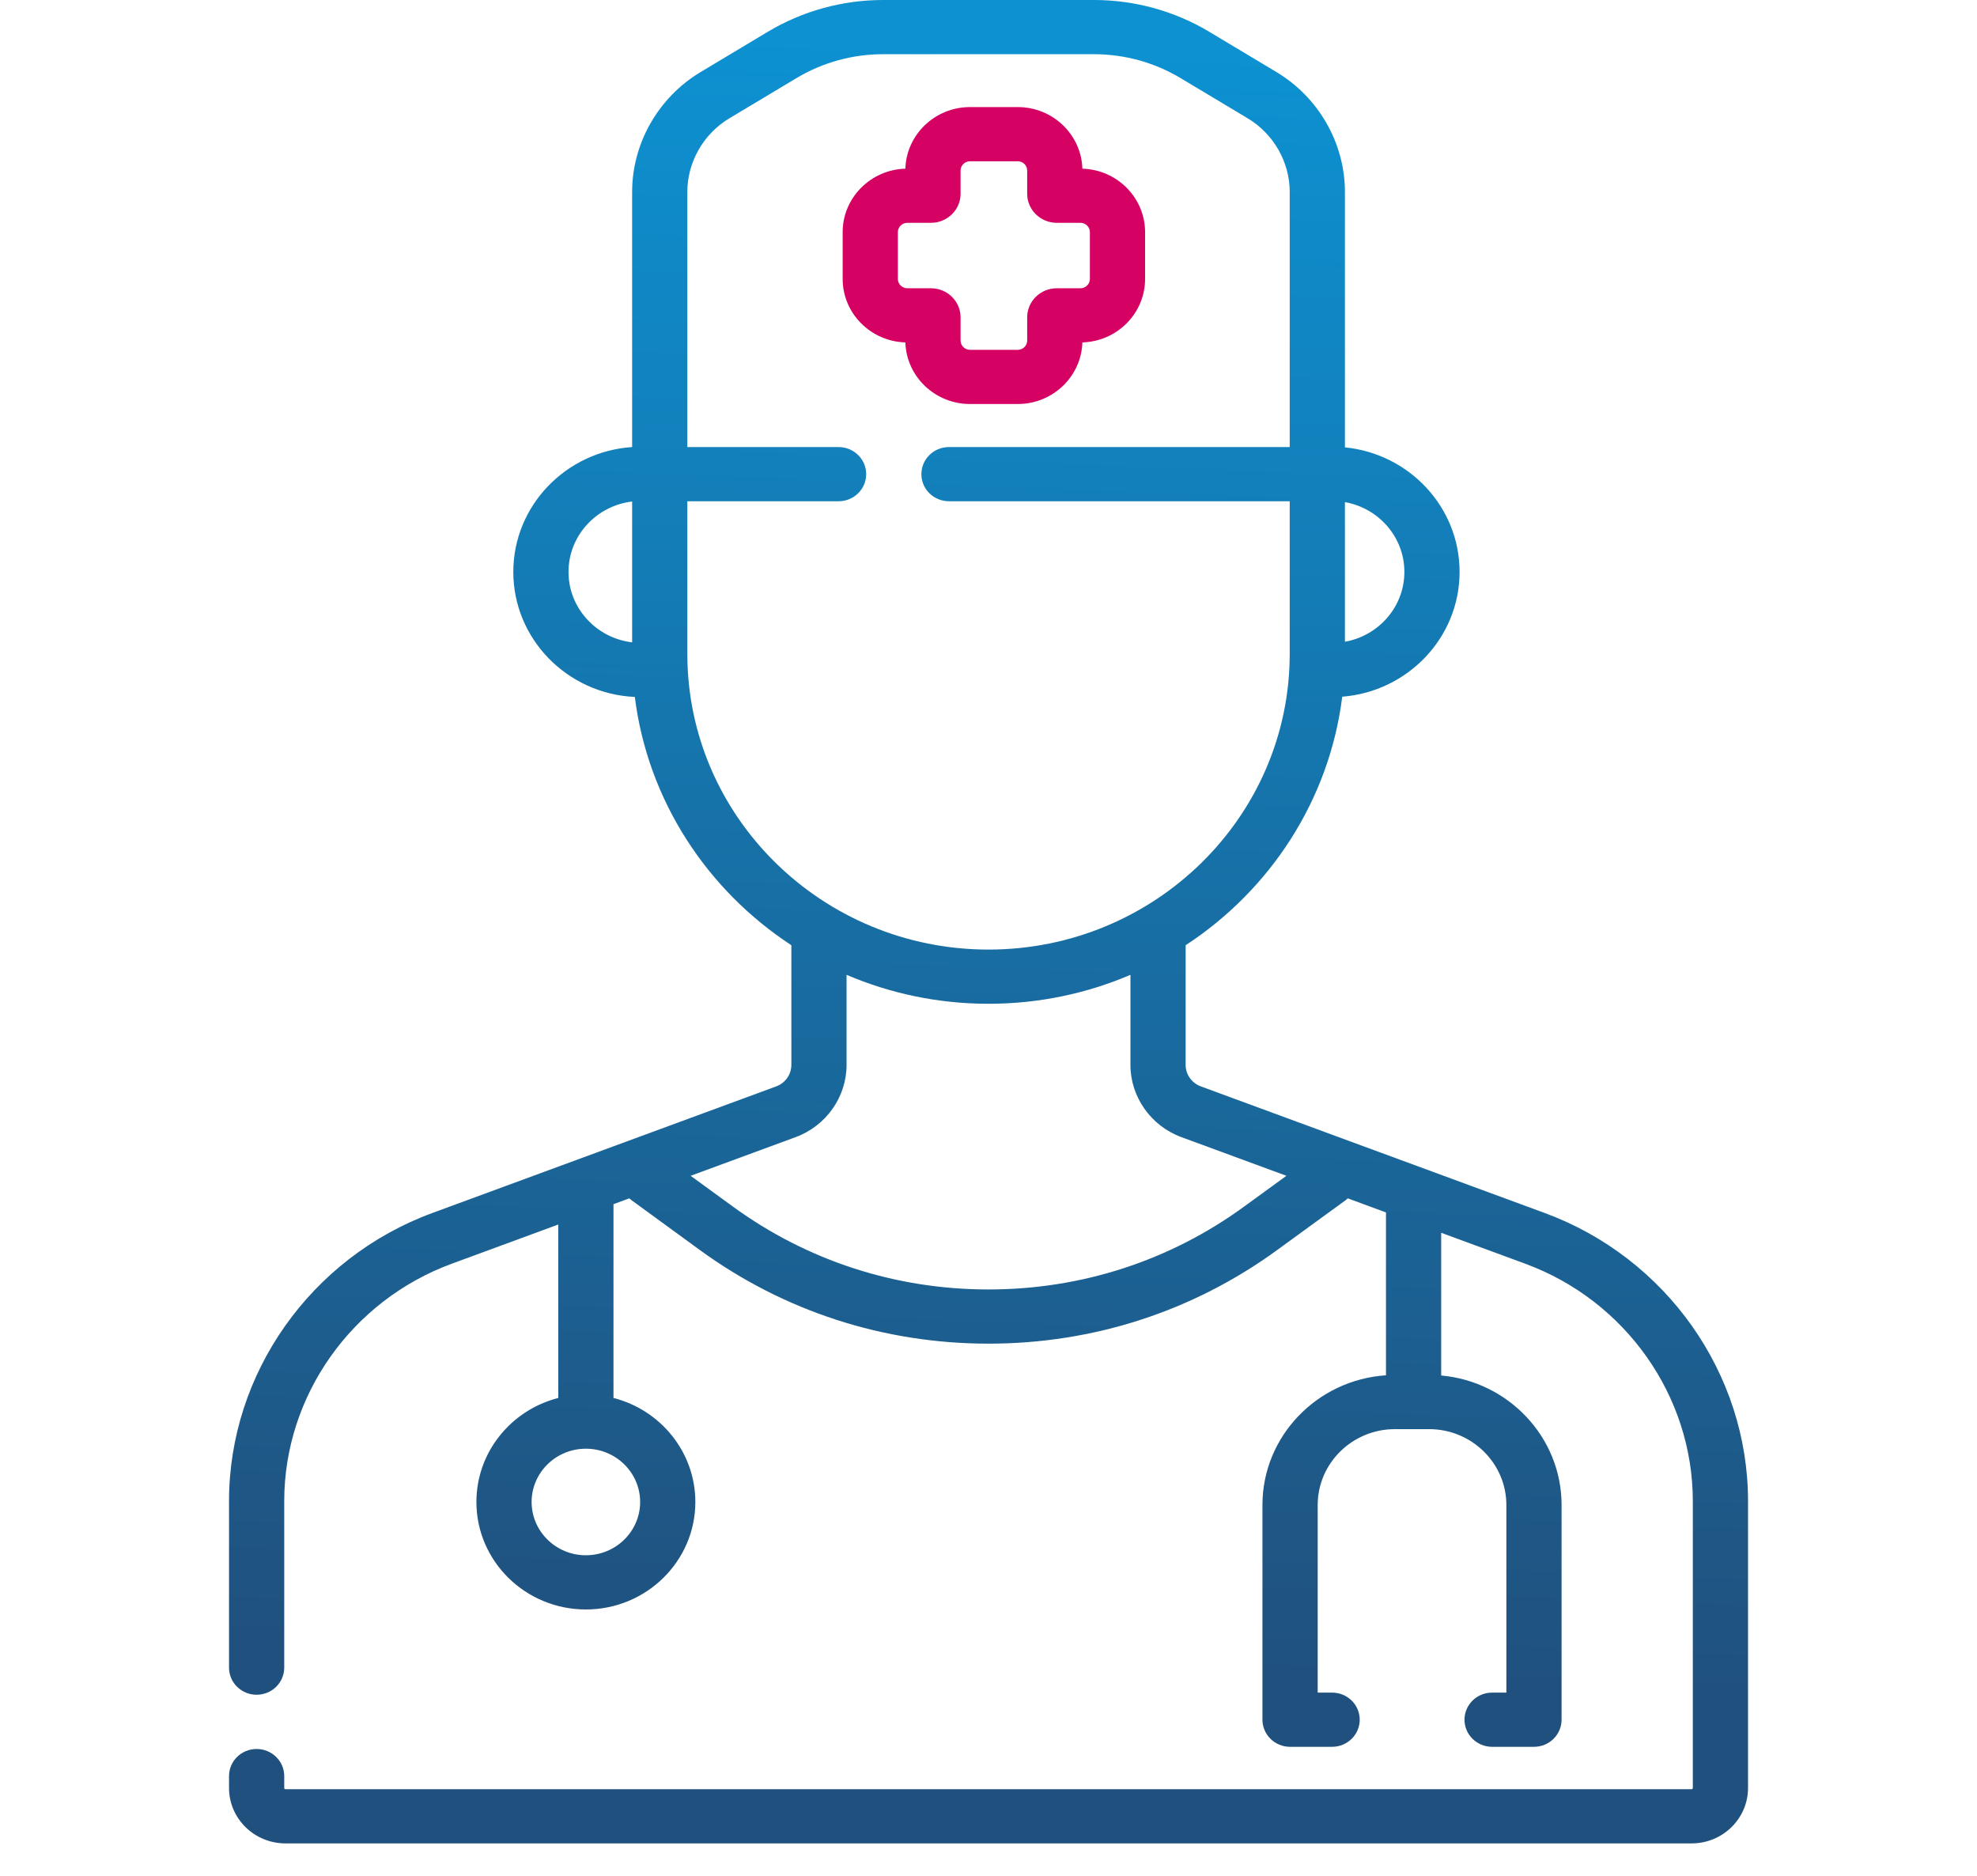 <?xml version="1.0" encoding="UTF-8"?> <svg xmlns="http://www.w3.org/2000/svg" width="39" height="37" viewBox="0 0 39 37" fill="none"><g clip-path="url(#clip0_466_19)"><path d="M19.136 7.969H20.077C20.767 7.969 21.331 7.428 21.352 6.754C22.038 6.734 22.589 6.18 22.589 5.502V4.579C22.589 3.901 22.038 3.347 21.352 3.327C21.331 2.653 20.767 2.112 20.077 2.112H19.136C18.445 2.112 17.881 2.653 17.86 3.327C17.175 3.347 16.623 3.901 16.623 4.579V5.502C16.623 6.18 17.175 6.734 17.86 6.754C17.881 7.428 18.445 7.969 19.136 7.969ZM17.712 5.502V4.579C17.712 4.478 17.796 4.395 17.899 4.395H18.366C18.687 4.395 18.949 4.138 18.949 3.823V3.364C18.949 3.263 19.033 3.181 19.136 3.181H20.077C20.18 3.181 20.263 3.263 20.263 3.364V3.823C20.263 4.138 20.525 4.395 20.846 4.395H21.314C21.416 4.395 21.5 4.478 21.5 4.579V5.502C21.5 5.603 21.416 5.686 21.314 5.686H20.846C20.525 5.686 20.263 5.943 20.263 6.258V6.717C20.263 6.818 20.18 6.9 20.077 6.9H19.136C19.033 6.9 18.949 6.818 18.949 6.717V6.258C18.949 5.943 18.687 5.686 18.366 5.686H17.899C17.796 5.686 17.712 5.603 17.712 5.502Z" fill="#D50264"></path><path d="M30.473 23.926L23.687 21.428C23.509 21.362 23.389 21.193 23.389 21.006V18.644C25.056 17.554 26.223 15.784 26.478 13.742C27.772 13.641 28.793 12.576 28.793 11.281C28.793 10.003 27.8 8.949 26.531 8.824V3.785C26.531 2.826 26.013 1.92 25.18 1.421L23.855 0.627C23.17 0.217 22.384 0 21.581 0H17.42C16.617 0 15.831 0.217 15.146 0.627L13.821 1.421C12.988 1.92 12.47 2.826 12.47 3.785V8.818C11.162 8.905 10.126 9.976 10.126 11.281C10.126 12.604 11.191 13.686 12.523 13.747C12.779 15.788 13.947 17.555 15.611 18.644V21.006C15.611 21.193 15.492 21.362 15.314 21.428L8.528 23.926C6.129 24.809 4.518 27.092 4.518 29.607V32.894C4.518 33.189 4.761 33.428 5.062 33.428C5.363 33.428 5.607 33.189 5.607 32.894V29.607C5.607 27.535 6.934 25.654 8.91 24.927L11.013 24.153V27.574C10.085 27.811 9.398 28.641 9.398 29.626C9.398 30.795 10.367 31.746 11.557 31.746C12.749 31.746 13.717 30.795 13.717 29.626C13.717 28.641 13.03 27.811 12.102 27.574V23.752L12.413 23.637C12.428 23.651 12.443 23.663 12.46 23.675L13.807 24.657C15.466 25.865 17.435 26.503 19.5 26.503C21.566 26.503 23.535 25.865 25.193 24.657L26.544 23.674C26.559 23.662 26.574 23.65 26.588 23.637L27.341 23.915V27.127C25.982 27.217 24.904 28.33 24.904 29.686V33.92C24.904 34.215 25.148 34.455 25.449 34.455H26.278C26.579 34.455 26.823 34.215 26.823 33.92C26.823 33.625 26.579 33.386 26.278 33.386H25.994V29.686C25.994 28.861 26.677 28.189 27.518 28.189H28.192C29.032 28.189 29.716 28.861 29.716 29.686V33.386H29.434C29.134 33.386 28.89 33.625 28.89 33.92C28.89 34.215 29.134 34.455 29.434 34.455H30.261C30.562 34.455 30.805 34.215 30.805 33.92V29.686C30.805 28.351 29.76 27.25 28.43 27.131V24.316L30.09 24.927C32.066 25.654 33.394 27.535 33.394 29.607V35.268C33.394 35.28 33.383 35.291 33.371 35.291H5.63C5.617 35.291 5.607 35.28 5.607 35.268V35.032C5.607 34.737 5.363 34.498 5.062 34.498C4.761 34.498 4.518 34.737 4.518 35.032V35.268C4.518 35.87 5.017 36.36 5.63 36.36H33.371C33.984 36.36 34.483 35.87 34.483 35.268V29.607C34.483 27.092 32.871 24.809 30.473 23.926ZM12.628 29.626C12.628 30.205 12.148 30.677 11.557 30.677C10.967 30.677 10.487 30.205 10.487 29.626C10.487 29.046 10.967 28.575 11.557 28.575C12.148 28.575 12.628 29.046 12.628 29.626ZM27.704 11.281C27.704 11.968 27.197 12.54 26.531 12.658V9.904C27.197 10.022 27.704 10.594 27.704 11.281ZM11.215 11.281C11.215 10.566 11.764 9.976 12.47 9.892V12.67C11.764 12.586 11.215 11.996 11.215 11.281ZM13.559 12.897V9.887H16.542C16.843 9.887 17.087 9.648 17.087 9.353C17.087 9.057 16.843 8.818 16.542 8.818H13.559V3.785C13.559 3.196 13.877 2.64 14.389 2.333L15.713 1.54C16.227 1.232 16.817 1.069 17.42 1.069H21.581C22.183 1.069 22.774 1.232 23.288 1.54L24.612 2.333C25.124 2.64 25.442 3.196 25.442 3.785V8.818H18.72C18.42 8.818 18.176 9.057 18.176 9.353C18.176 9.648 18.42 9.887 18.72 9.887H25.442V12.897C25.442 16.114 22.777 18.73 19.5 18.73C16.224 18.73 13.559 16.114 13.559 12.897ZM24.544 23.798C23.075 24.869 21.33 25.434 19.5 25.434C17.67 25.434 15.926 24.869 14.456 23.798L13.624 23.192L15.696 22.429C16.297 22.208 16.7 21.636 16.7 21.006V19.228C17.559 19.595 18.506 19.799 19.5 19.799C20.495 19.799 21.442 19.595 22.3 19.228V21.006C22.3 21.636 22.704 22.208 23.304 22.429L25.377 23.192L24.544 23.798Z" fill="url(#paint0_linear_466_19)"></path></g><defs><linearGradient id="paint0_linear_466_19" x1="-2.546" y1="-2.40022e-07" x2="-3.78" y2="31.919" gradientUnits="userSpaceOnUse"><stop stop-color="#0D91D1"></stop><stop offset="1" stop-color="#20517E"></stop></linearGradient><clipPath id="clip0_466_19"><rect width="37.037" height="36.36" fill="white" transform="translate(0.981)"></rect></clipPath></defs></svg> 